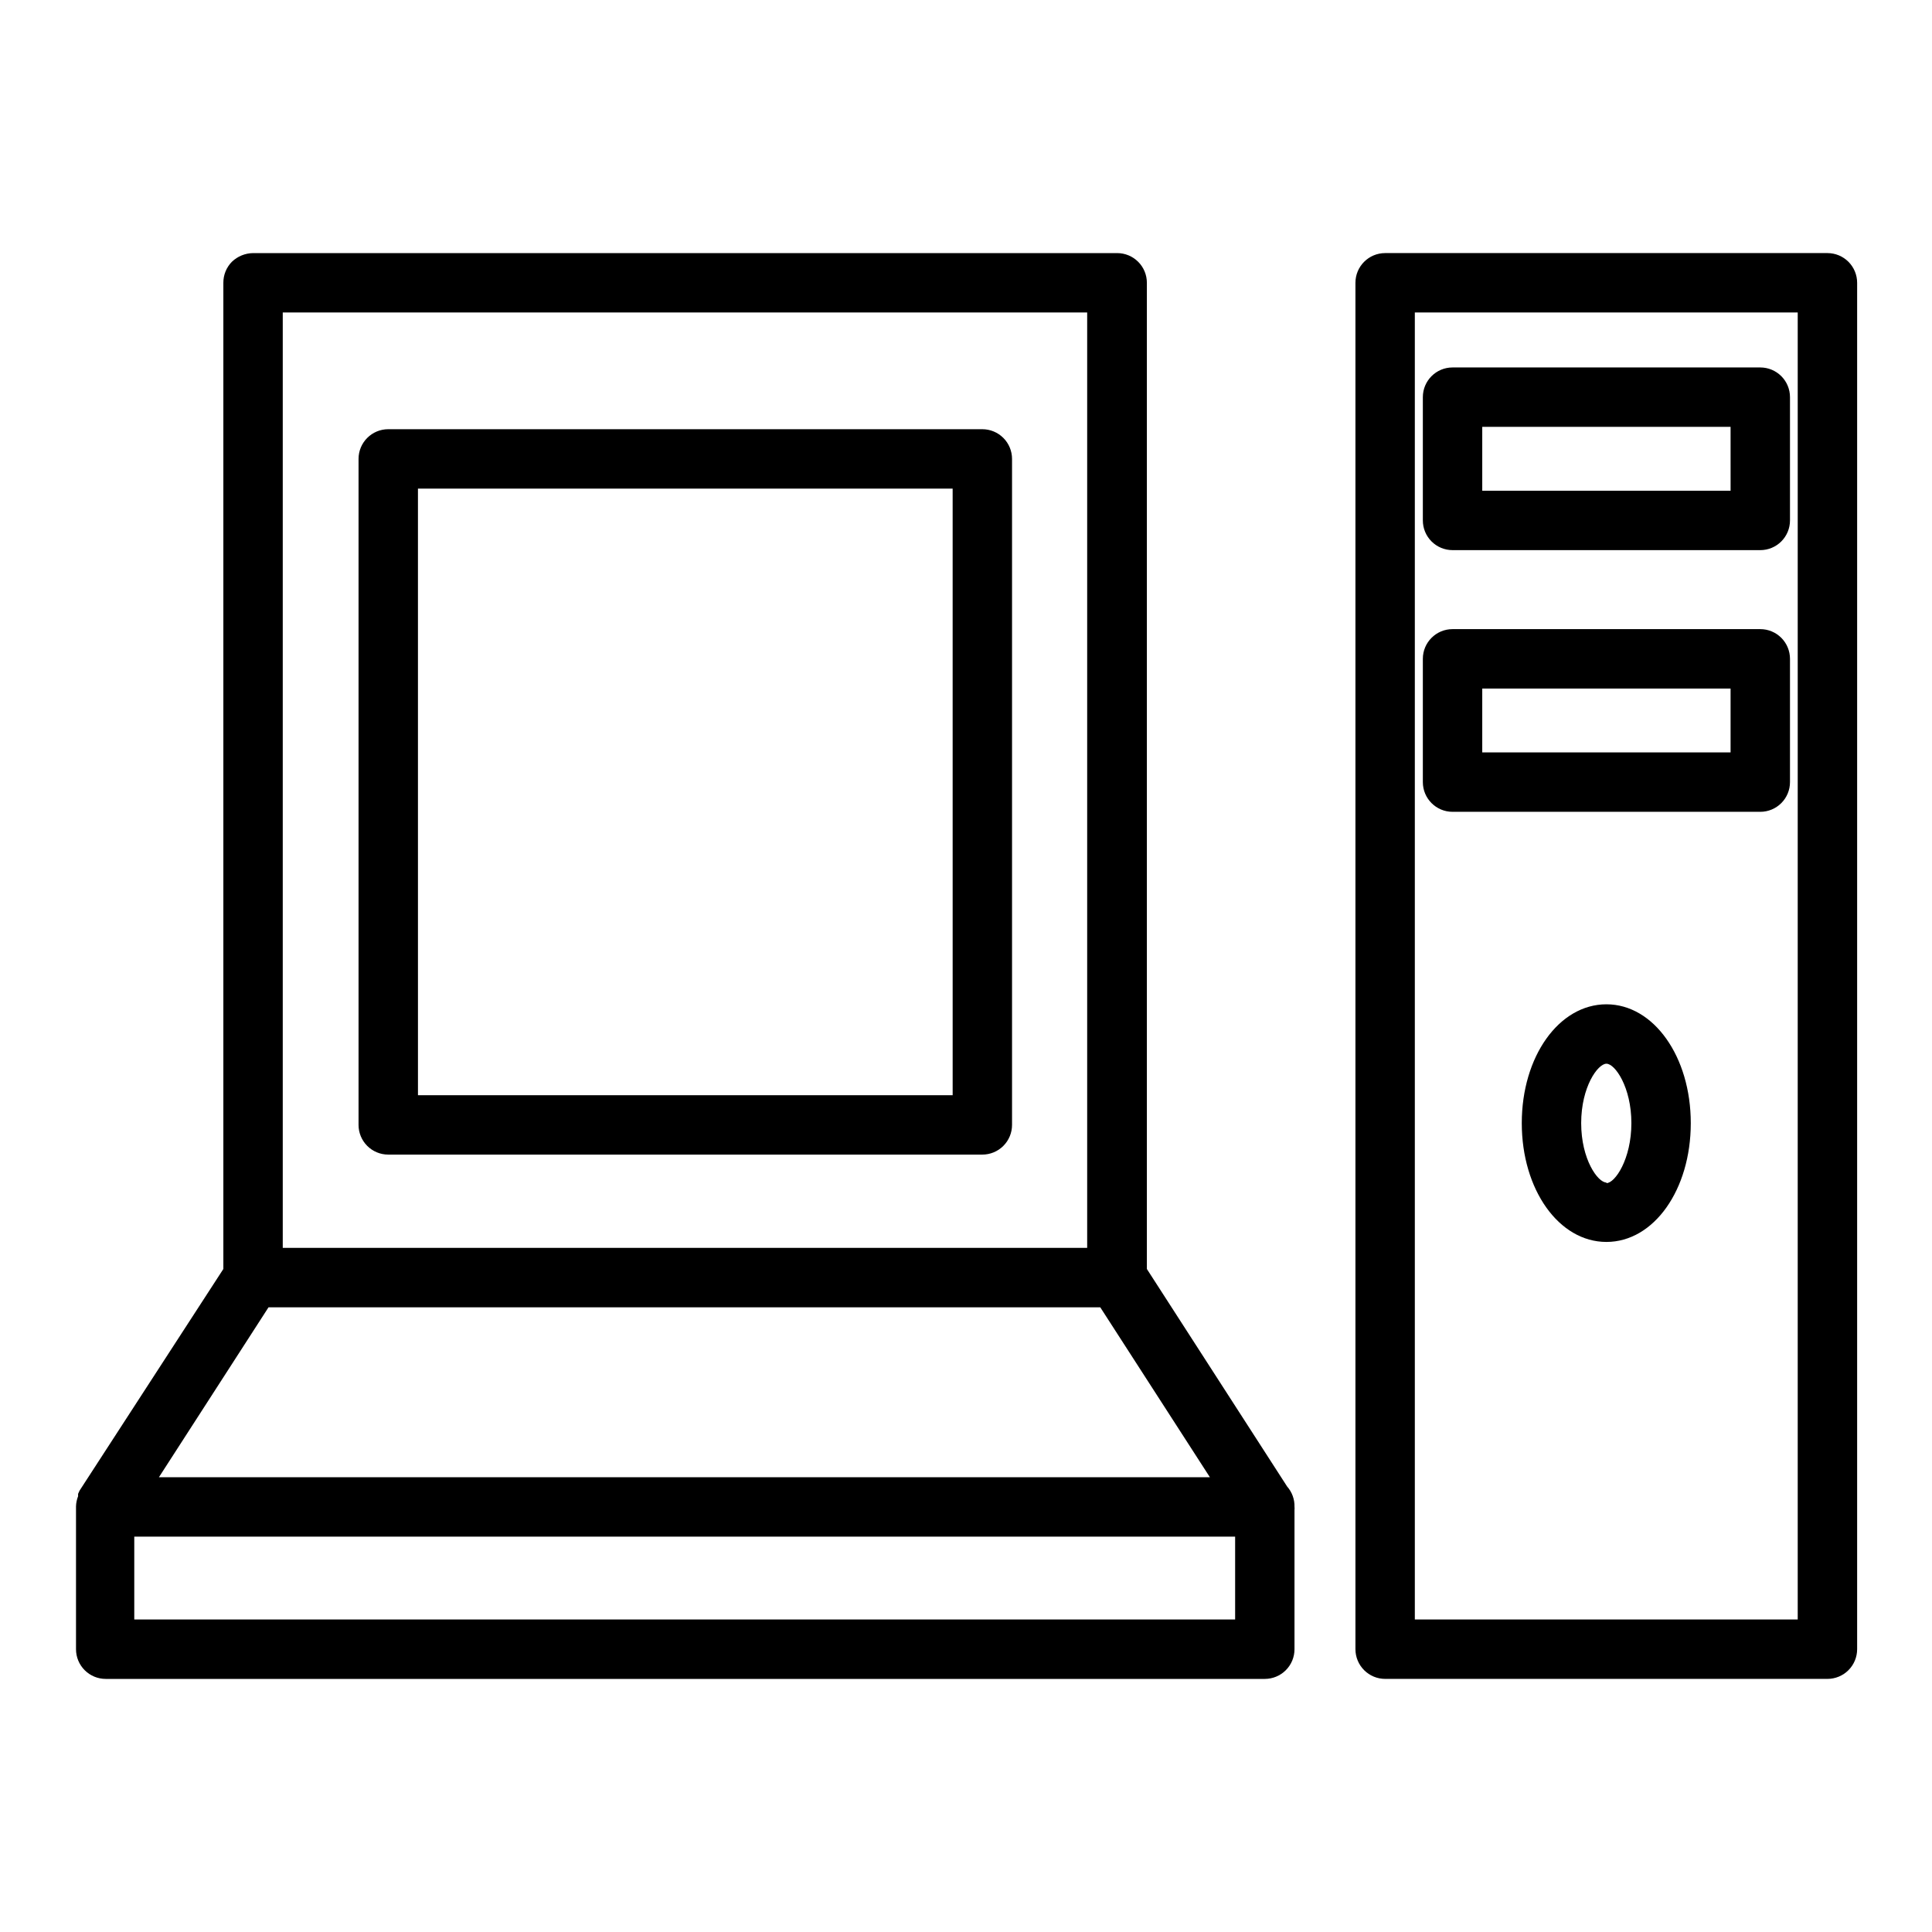 <?xml version="1.0" encoding="UTF-8"?>
<!-- Uploaded to: ICON Repo, www.iconrepo.com, Generator: ICON Repo Mixer Tools -->
<svg fill="#000000" width="800px" height="800px" version="1.1" viewBox="144 144 512 512" xmlns="http://www.w3.org/2000/svg">
 <g>
  <path d="m246.89 449.98h157.44c2.086 0 4.09-0.828 5.566-2.305 1.477-1.477 2.305-3.477 2.305-5.566v-176.49c0-2.09-0.828-4.094-2.305-5.566-1.477-1.477-3.481-2.309-5.566-2.309h-157.44c-4.348 0-7.871 3.527-7.871 7.875v176.49c0 2.09 0.828 4.09 2.305 5.566 1.477 1.477 3.481 2.305 5.566 2.305zm7.871-176.49h141.7l0.004 160.75h-141.7z"/>
  <path d="m485.09 537.92-37.156-57.625v-261.35c0-2.086-0.828-4.09-2.305-5.566-1.477-1.477-3.477-2.305-5.566-2.305h-229c-2.086 0.027-4.082 0.844-5.59 2.281-1.473 1.488-2.293 3.496-2.281 5.59v261.35l-38.102 58.727c-0.117 0.293-0.246 0.582-0.395 0.863v0.633c-0.336 0.852-0.523 1.758-0.551 2.676v37.863c0 2.09 0.828 4.09 2.305 5.566 1.477 1.477 3.481 2.305 5.566 2.305h307.17c2.086 0 4.09-0.828 5.566-2.305 1.477-1.477 2.305-3.477 2.305-5.566v-36.918c0.031-0.262 0.031-0.527 0-0.789 0.059-1.992-0.648-3.938-1.969-5.43zm-52.977-311.11v247.89h-213.18v-247.89zm-216.95 263.64h220.42l29.047 45.027h-278.51zm256.16 82.734h-291.74v-21.965h291.74z"/>
  <path d="m628.29 211.07h-117.21c-4.348 0-7.875 3.523-7.875 7.871v362.11c0 2.09 0.832 4.09 2.309 5.566 1.477 1.477 3.477 2.305 5.566 2.305h117.21c2.086 0 4.09-0.828 5.566-2.305 1.473-1.477 2.305-3.477 2.305-5.566v-362.11c0-2.086-0.832-4.09-2.305-5.566-1.477-1.477-3.481-2.305-5.566-2.305zm-7.875 362.11h-101.47v-346.37h101.47z"/>
  <path d="m528.94 289.79h81.555c2.09 0 4.09-0.828 5.566-2.305s2.305-3.477 2.305-5.566v-32.668c0-2.09-0.828-4.09-2.305-5.566-1.477-1.477-3.477-2.305-5.566-2.305h-81.555c-4.348 0-7.871 3.523-7.871 7.871v32.668c0 2.09 0.828 4.09 2.305 5.566s3.481 2.305 5.566 2.305zm7.871-32.668h65.809l0.004 16.926h-65.812z"/>
  <path d="m528.94 359.14h81.555c2.09 0 4.09-0.832 5.566-2.309 1.477-1.477 2.305-3.477 2.305-5.566v-32.668c0-2.086-0.828-4.09-2.305-5.566-1.477-1.477-3.477-2.305-5.566-2.305h-81.555c-4.348 0-7.871 3.523-7.871 7.871v32.668c0 4.348 3.523 7.875 7.871 7.875zm7.871-32.668h65.809v16.926l-65.809-0.004z"/>
  <path d="m569.72 410.15c-12.594 0-22.434 13.855-22.434 31.488s9.84 31.488 22.434 31.488 22.355-13.855 22.355-31.488-9.84-31.488-22.355-31.488zm0 47.23c-2.281 0-6.691-6.141-6.691-15.742 0-9.605 4.41-15.742 6.691-15.742s6.613 6.219 6.613 15.742c0 9.527-4.328 15.902-6.613 15.902z"/>
 </g>
</svg>